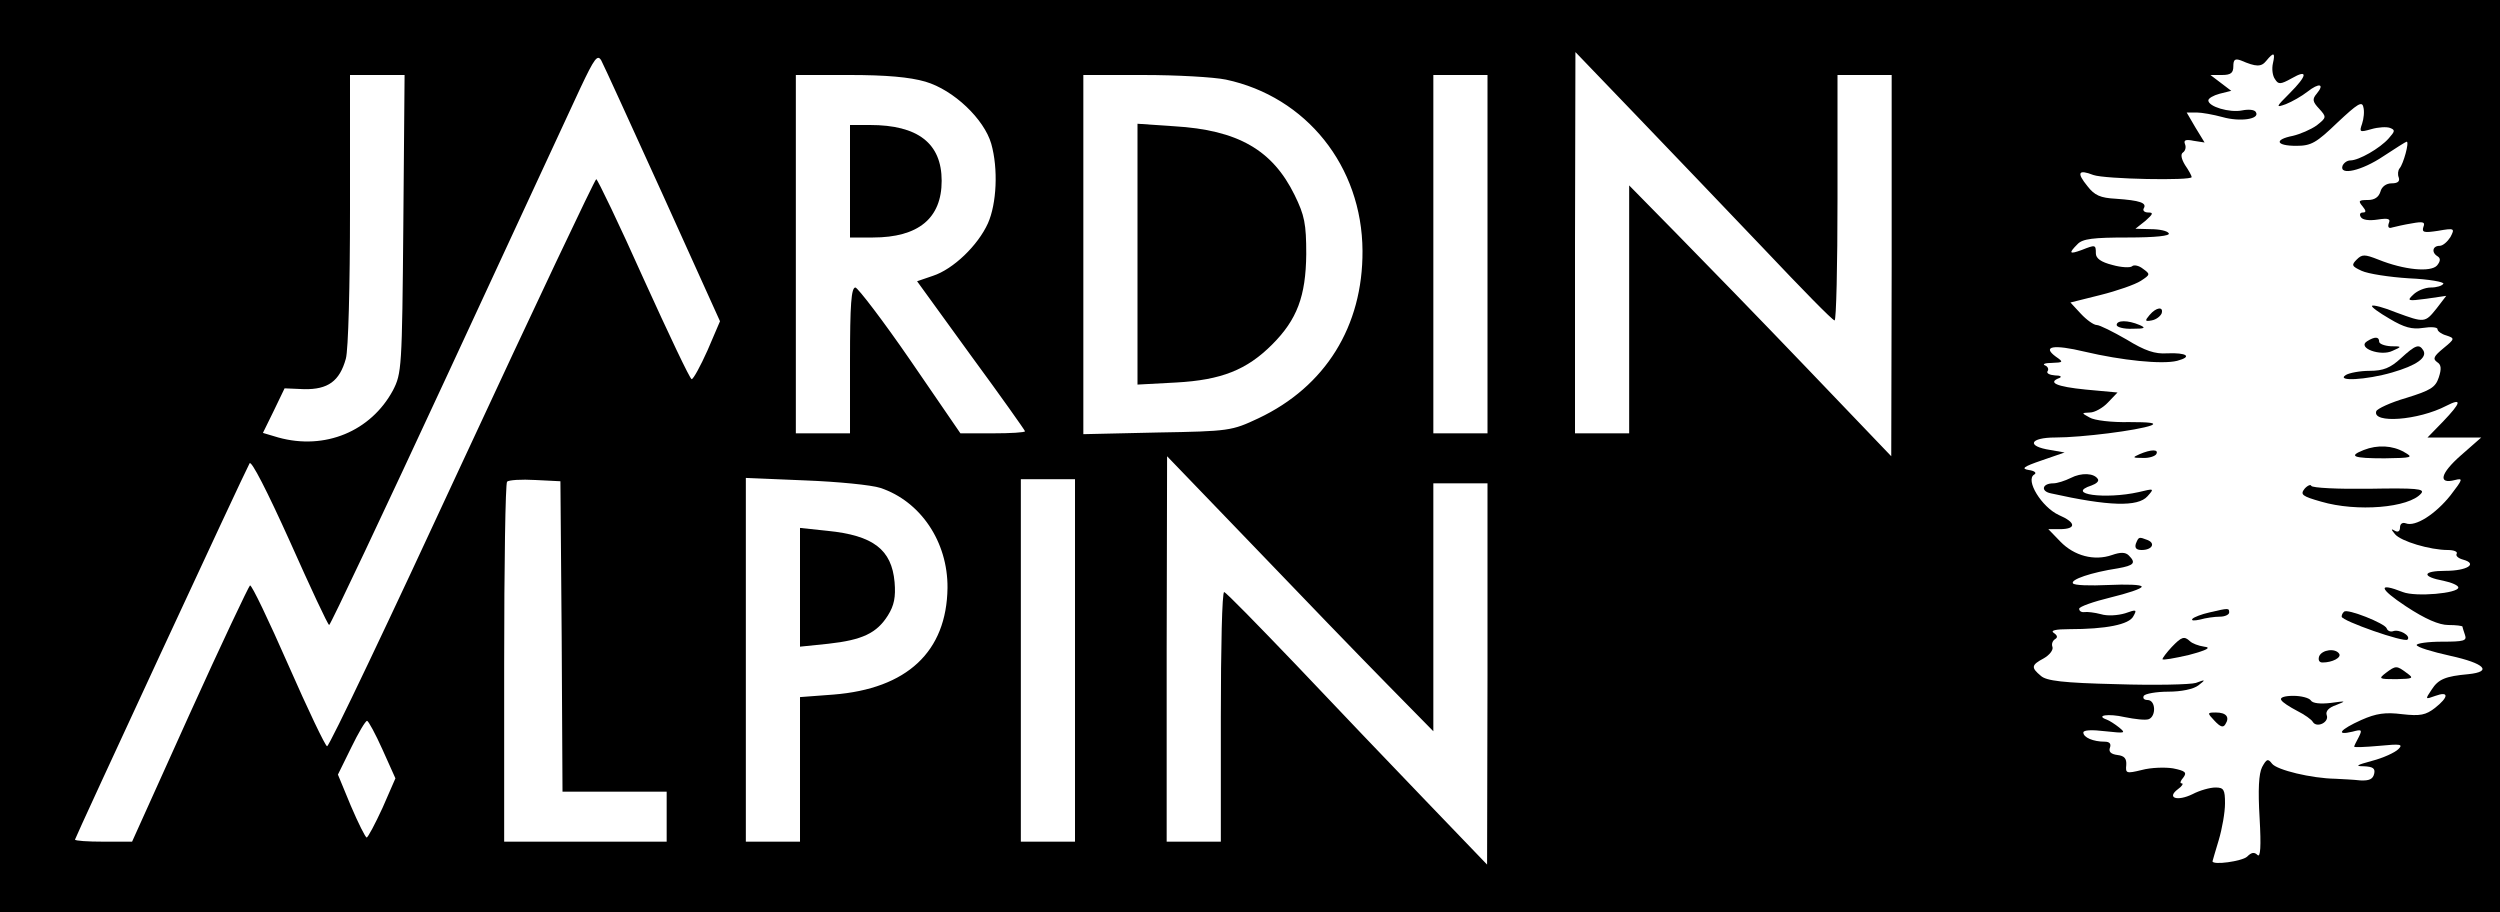 <?xml version="1.0" standalone="no"?>
<!DOCTYPE svg PUBLIC "-//W3C//DTD SVG 20010904//EN"
 "http://www.w3.org/TR/2001/REC-SVG-20010904/DTD/svg10.dtd">
<svg version="1.0" xmlns="http://www.w3.org/2000/svg"
 width="600pt" height="219pt" viewBox="0 0 600 219"
 preserveAspectRatio="xMidYMid meet">

<g transform="translate(0,219) scale(0.1,-0.1)"
fill="#000000" stroke="none">
<path d="M0 1095 l0 -1095 3000 0 3000 0 0 1095 0 1095 -3000 0 -3000 0 0
-1095z m1591 627 l137 -303 -30 -70 c-17 -38 -34 -69 -38 -69 -4 0 -55 108
-115 240 -59 132 -111 240 -114 240 -3 0 -148 -306 -322 -681 -173 -374 -319
-681 -324 -680 -4 0 -46 88 -93 195 -47 107 -88 193 -92 191 -3 -2 -69 -141
-145 -309 l-138 -306 -69 0 c-37 0 -68 2 -68 5 0 4 406 880 419 903 4 8 42
-66 97 -188 49 -110 91 -200 94 -200 3 0 131 271 285 603 153 331 297 640 318
686 34 72 41 81 50 66 6 -11 72 -156 148 -323z m2644 -131 c88 -93 163 -170
168 -170 4 -1 7 132 7 294 l0 295 65 0 65 0 0 -457 -1 -458 -201 210 c-111
116 -253 262 -315 325 l-113 115 0 -297 0 -298 -65 0 -65 0 0 458 1 457 147
-153 c81 -84 219 -229 307 -321z m1220 447 c-3 -13 -1 -30 5 -38 8 -13 13 -13
40 2 40 23 38 7 -5 -36 -33 -33 -34 -35 -9 -26 15 6 38 19 52 30 28 22 42 19
22 -5 -11 -13 -10 -19 6 -36 18 -20 18 -21 -6 -40 -14 -10 -40 -21 -57 -25
-46 -9 -41 -24 8 -24 36 0 48 7 99 56 48 45 59 52 62 37 3 -10 1 -28 -3 -40
-7 -20 -6 -21 22 -13 17 5 37 6 45 3 13 -5 12 -8 -3 -25 -21 -24 -72 -53 -92
-53 -8 0 -16 -6 -19 -13 -8 -24 46 -12 98 23 29 19 54 35 56 35 7 0 -8 -54
-17 -64 -4 -5 -5 -15 -2 -22 3 -9 -2 -14 -17 -14 -13 0 -24 -8 -27 -20 -4 -13
-14 -20 -30 -20 -22 0 -24 -2 -13 -15 9 -11 9 -15 1 -15 -7 0 -9 -5 -5 -11 4
-7 20 -9 40 -6 26 4 32 2 27 -9 -3 -9 0 -13 8 -10 8 2 29 7 48 10 27 5 32 3
27 -9 -4 -13 2 -14 35 -9 40 7 41 6 30 -15 -7 -11 -18 -21 -26 -21 -17 0 -20
-16 -5 -25 8 -5 7 -12 -1 -22 -15 -17 -79 -11 -141 14 -33 13 -39 13 -52 0
-13 -13 -12 -16 12 -27 15 -7 66 -15 114 -18 48 -2 85 -9 82 -13 -3 -5 -16 -9
-30 -9 -14 0 -33 -8 -42 -17 -16 -15 -14 -16 31 -10 l48 7 -23 -30 c-28 -35
-29 -35 -97 -10 -29 12 -56 19 -58 16 -3 -2 16 -16 42 -31 35 -21 54 -26 80
-22 19 3 35 2 35 -3 0 -5 10 -12 21 -15 21 -7 21 -8 -7 -31 -23 -19 -26 -25
-15 -33 10 -6 11 -16 4 -37 -8 -24 -20 -31 -78 -49 -38 -11 -70 -26 -72 -32
-10 -30 101 -22 168 13 39 20 36 8 -8 -38 l-37 -38 64 0 65 0 -49 -43 c-49
-43 -56 -70 -14 -59 20 5 19 2 -11 -37 -36 -45 -84 -76 -107 -67 -8 3 -14 -1
-14 -10 0 -9 -5 -12 -12 -8 -10 6 -10 4 0 -8 14 -17 84 -38 127 -38 14 0 24
-4 21 -9 -3 -5 4 -11 15 -14 37 -10 10 -27 -42 -27 -56 0 -58 -14 -4 -24 19
-4 35 -11 35 -16 0 -14 -102 -23 -133 -11 -61 24 -58 9 7 -34 47 -31 80 -45
102 -45 19 0 34 -2 34 -4 0 -2 3 -11 6 -20 5 -14 -3 -16 -55 -16 -34 0 -61 -4
-61 -8 0 -5 36 -16 81 -26 82 -18 102 -38 43 -44 -55 -5 -72 -12 -88 -37 -16
-24 -16 -24 9 -15 33 12 32 -3 -1 -29 -22 -17 -35 -20 -79 -15 -40 5 -62 2
-98 -14 -51 -23 -63 -38 -21 -28 22 6 24 5 15 -13 -6 -11 -11 -21 -11 -23 0
-2 27 -1 60 2 52 5 58 4 46 -8 -8 -8 -36 -21 -63 -28 -37 -10 -42 -13 -20 -13
22 -1 28 -5 25 -18 -3 -13 -12 -17 -33 -16 -17 2 -43 3 -60 4 -58 1 -140 21
-152 36 -10 13 -13 12 -24 -8 -8 -16 -10 -54 -6 -122 4 -69 2 -96 -5 -89 -8 8
-15 6 -25 -4 -12 -11 -83 -21 -83 -11 0 1 7 24 15 51 8 27 15 66 15 88 0 33
-3 38 -23 38 -13 0 -38 -7 -55 -16 -37 -18 -63 -9 -35 12 10 7 14 14 9 14 -5
0 -3 6 4 14 9 12 5 16 -25 22 -19 3 -53 2 -75 -4 -37 -9 -39 -8 -37 12 1 15
-4 22 -21 24 -16 2 -22 8 -18 18 3 9 -1 14 -13 14 -27 0 -51 10 -51 22 0 6 20
7 53 3 47 -5 50 -5 33 9 -10 8 -24 17 -30 19 -28 10 4 15 43 6 25 -5 50 -8 58
-5 18 7 17 46 -3 46 -8 0 -12 4 -9 10 3 5 30 10 59 10 31 0 60 6 72 15 18 14
18 15 -6 6 -13 -4 -99 -6 -190 -3 -129 3 -169 8 -182 20 -24 20 -23 26 7 42
14 8 23 20 21 27 -3 7 0 15 6 19 7 4 6 9 -3 15 -9 6 5 9 37 9 88 0 144 11 154
31 9 16 8 17 -20 7 -17 -5 -42 -7 -58 -2 -15 4 -33 6 -39 5 -7 -1 -13 2 -13 8
0 5 34 17 75 27 41 10 75 21 75 26 0 5 -36 6 -80 4 -44 -2 -82 -1 -85 4 -6 9
43 26 108 36 39 7 44 13 26 31 -8 8 -20 8 -40 1 -43 -15 -91 -2 -124 32 l-29
30 27 0 c41 0 40 16 -2 34 -41 19 -81 84 -59 97 7 4 1 9 -13 11 -19 3 -13 8
31 23 l55 19 -34 6 c-59 9 -50 30 12 30 63 0 198 17 230 29 14 6 -4 8 -53 8
-41 -1 -84 4 -95 11 -20 11 -20 11 1 12 11 0 31 11 43 24 l23 24 -76 7 c-71 7
-93 17 -63 28 6 3 2 6 -11 6 -13 1 -21 5 -18 10 4 5 0 12 -6 14 -7 3 0 6 16 6
28 1 29 2 10 15 -34 25 -6 30 69 12 89 -21 186 -31 222 -22 38 10 23 20 -24
18 -29 -2 -53 6 -97 33 -33 19 -65 35 -72 35 -7 0 -24 12 -38 27 l-25 27 72
18 c40 10 83 25 97 34 23 15 23 16 5 29 -10 8 -22 10 -26 6 -4 -4 -26 -3 -47
3 -28 7 -40 16 -40 28 0 21 -1 21 -34 8 -30 -11 -32 -8 -10 14 12 13 38 16
120 16 68 0 103 4 99 10 -3 6 -23 10 -43 10 l-37 1 24 19 c18 16 20 20 7 20
-10 0 -14 5 -11 10 8 13 -9 19 -67 23 -37 2 -51 8 -68 30 -27 33 -22 41 14 27
28 -10 236 -14 236 -5 0 3 -7 16 -16 29 -9 15 -11 26 -5 30 6 4 8 13 5 20 -4
10 2 12 21 8 l26 -4 -22 36 -21 36 24 0 c12 0 40 -5 62 -11 42 -12 91 -5 80
12 -3 6 -18 7 -33 4 -30 -6 -81 9 -81 24 0 5 12 12 27 16 l28 7 -25 19 -25 19
28 0 c21 0 27 5 27 21 0 16 4 19 18 14 37 -16 49 -16 61 -1 18 22 22 20 16 -6z
m-4487 -385 c-3 -348 -4 -359 -25 -400 -53 -98 -163 -144 -275 -113 l-37 11
26 53 26 54 47 -2 c57 -1 85 19 100 73 6 21 10 174 10 359 l0 322 65 0 66 0
-3 -357z m1253 341 c68 -20 141 -90 158 -149 17 -60 13 -144 -8 -191 -24 -53
-83 -110 -132 -126 l-38 -13 129 -178 c72 -98 130 -180 130 -182 0 -3 -35 -5
-77 -5 l-78 0 -120 175 c-66 96 -126 174 -132 175 -10 0 -13 -41 -13 -175 l0
-175 -65 0 -65 0 0 430 0 430 128 0 c89 0 145 -5 183 -16z m721 5 c193 -41
327 -208 328 -411 1 -181 -89 -326 -250 -402 -64 -30 -69 -31 -242 -34 l-178
-4 0 431 0 431 145 0 c79 0 168 -5 197 -11z m628 -419 l0 -430 -65 0 -65 0 0
430 0 430 65 0 65 0 0 -430z m-243 -1030 l113 -115 0 298 0 297 65 0 65 0 0
-457 -1 -458 -147 153 c-81 84 -221 231 -312 327 -91 95 -168 174 -172 174 -5
1 -8 -134 -8 -299 l0 -300 -65 0 -65 0 0 463 1 462 207 -215 c113 -118 257
-267 319 -330z m-1979 113 l2 -373 125 0 125 0 0 -60 0 -60 -195 0 -195 0 0
428 c0 236 3 432 7 436 4 4 34 6 68 4 l60 -3 3 -372z m765 356 c96 -32 162
-129 161 -240 -2 -153 -97 -242 -274 -256 l-80 -6 0 -173 0 -174 -65 0 -65 0
0 436 0 437 143 -6 c78 -3 159 -11 180 -18z m467 -414 l0 -435 -65 0 -65 0 0
435 0 435 65 0 65 0 0 -435z m-1662 -214 l31 -69 -31 -71 c-18 -39 -35 -71
-38 -71 -3 0 -20 34 -38 76 l-31 75 32 65 c17 35 34 64 38 64 3 0 20 -31 37
-69z"/>
<path d="M5159 1434 c-12 -14 -11 -16 5 -13 11 2 21 10 24 17 5 17 -13 15 -29
-4z"/>
<path d="M5080 1410 c0 -5 17 -10 38 -9 30 0 33 2 17 9 -28 12 -55 12 -55 0z"/>
<path d="M5681 1371 c-25 -16 33 -37 61 -23 23 10 23 11 -4 11 -16 1 -28 6
-28 11 0 12 -10 13 -29 1z"/>
<path d="M5762 1330 c-25 -23 -42 -30 -75 -30 -23 0 -49 -5 -57 -10 -25 -16
49 -12 111 6 59 17 85 36 75 53 -10 16 -18 14 -54 -19z"/>
<path d="M5673 1110 c-38 -15 -26 -20 50 -20 67 1 70 2 47 15 -28 16 -64 18
-97 5z"/>
<path d="M5135 1100 c-18 -8 -17 -9 7 -9 15 -1 30 4 33 9 7 12 -12 12 -40 0z"/>
<path d="M4970 1043 c-14 -7 -33 -13 -42 -13 -27 0 -31 -19 -6 -24 139 -31
209 -33 232 -7 17 19 16 19 -21 10 -80 -18 -178 -5 -113 16 11 4 18 10 15 15
-9 15 -40 16 -65 3z"/>
<path d="M5531 1017 c-11 -14 -6 -18 40 -31 85 -25 211 -15 240 20 9 11 -12
13 -125 11 -75 -1 -137 2 -139 7 -1 4 -9 1 -16 -7z"/>
<path d="M5126 885 c-3 -10 1 -15 14 -15 25 0 34 16 14 24 -21 8 -21 8 -28 -9z"/>
<path d="M5302 720 c-18 -4 -36 -11 -40 -15 -4 -5 4 -5 18 -2 14 4 35 7 48 7
12 0 22 5 22 10 0 11 -1 11 -48 0z"/>
<path d="M5626 722 c-4 -3 -6 -8 -6 -12 0 -10 151 -63 158 -55 9 9 -20 26 -35
20 -6 -2 -13 1 -15 7 -4 12 -95 48 -102 40z"/>
<path d="M5212 637 c-12 -13 -22 -26 -22 -29 0 -3 28 2 63 10 45 12 55 18 37
20 -14 2 -29 8 -34 13 -14 13 -20 11 -44 -14z"/>
<path d="M5566 615 c-3 -9 0 -15 8 -15 24 0 46 12 40 21 -9 14 -41 10 -48 -6z"/>
<path d="M5726 575 c-18 -14 -17 -15 25 -15 41 1 43 2 25 15 -24 18 -26 18
-50 0z"/>
<path d="M5475 510 c3 -6 21 -17 38 -26 18 -9 35 -21 38 -27 10 -15 40 0 33
17 -3 9 5 18 23 24 25 10 24 10 -13 5 -25 -3 -44 -1 -48 6 -4 6 -23 11 -42 11
-21 0 -33 -4 -29 -10z"/>
<path d="M5315 460 c14 -15 21 -17 26 -8 11 17 2 28 -23 28 -21 0 -21 -1 -3
-20z"/>
<path d="M2040 1755 l0 -135 55 0 c109 0 165 46 165 136 0 90 -57 134 -172
134 l-48 0 0 -135z"/>
<path d="M2730 1580 l0 -313 93 5 c108 6 169 30 230 91 60 60 81 116 82 217 0
73 -4 93 -28 142 -53 108 -136 156 -289 165 l-88 6 0 -313z"/>
<path d="M1920 780 l0 -142 68 7 c81 9 116 25 143 68 15 24 19 44 16 80 -7 78
-51 112 -161 123 l-66 7 0 -143z"/>
</g>
</svg>
